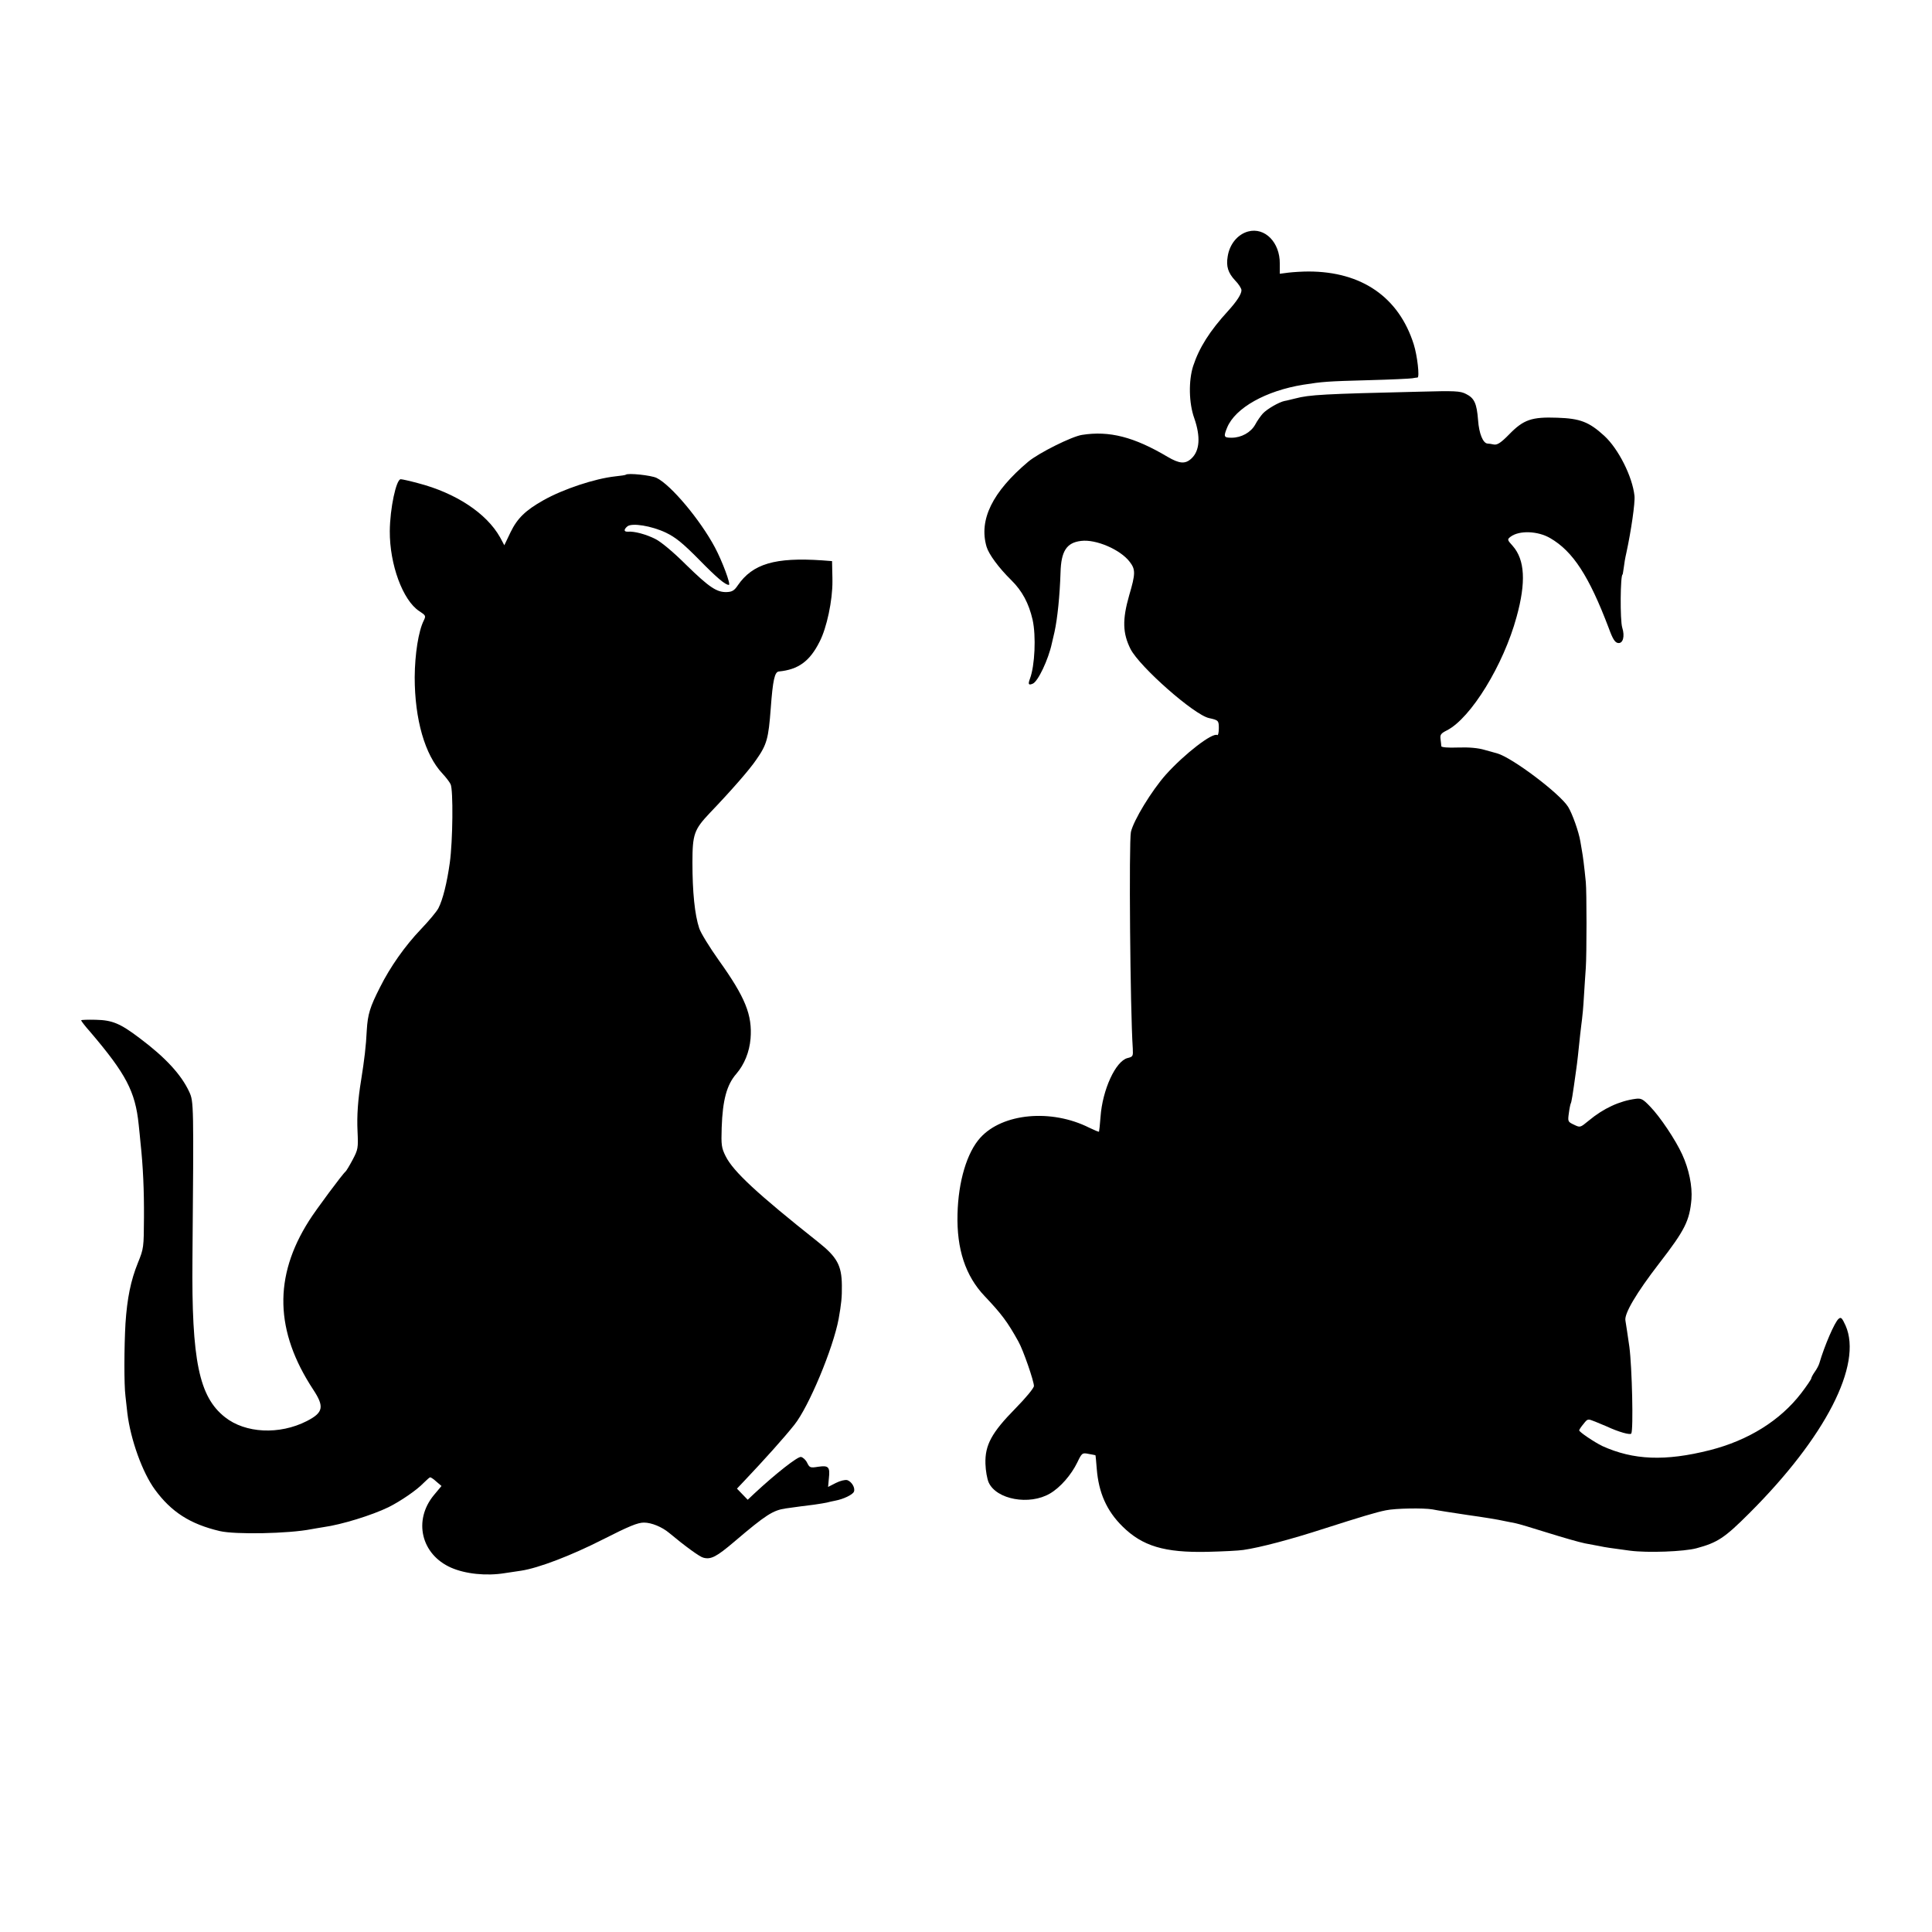 <?xml version="1.0" standalone="no"?>
<!DOCTYPE svg PUBLIC "-//W3C//DTD SVG 20010904//EN"
 "http://www.w3.org/TR/2001/REC-SVG-20010904/DTD/svg10.dtd">
<svg version="1.0" xmlns="http://www.w3.org/2000/svg"
 width="1024pt" height="1024pt" viewBox="0 0 1024 1024"
 preserveAspectRatio="xMidYMid meet">
<g transform="translate(0,1024) scale(0.1,-0.1)"
fill="#000000" stroke="none">
<path d="M6615 9013 c-55 -15 -98 -67 -108 -132 -9 -53 2 -87 39 -127 19 -19
34 -43 34 -52 0 -21 -24 -58 -70 -109 -99 -108 -154 -196 -186 -293 -25 -78
-23 -197 6 -277 34 -98 29 -172 -15 -213 -33 -31 -64 -28 -127 9 -177 105
-308 139 -453 116 -54 -8 -230 -96 -285 -142 -190 -160 -263 -308 -221 -451
12 -40 64 -111 131 -177 58 -57 93 -123 113 -210 19 -86 12 -243 -14 -312 -11
-30 -8 -36 14 -27 28 10 84 129 102 214 2 8 8 35 14 60 16 73 28 193 32 315 3
114 32 159 109 168 79 10 208 -46 257 -110 32 -41 32 -63 -2 -178 -37 -129
-35 -201 7 -285 49 -95 337 -349 416 -366 50 -11 52 -13 52 -54 0 -23 -4 -39
-8 -36 -25 15 -172 -98 -273 -210 -76 -86 -171 -242 -185 -304 -11 -54 -4
-939 10 -1148 2 -40 1 -43 -28 -50 -63 -16 -133 -168 -143 -312 -3 -41 -7 -76
-8 -78 -2 -2 -25 8 -52 21 -201 101 -459 77 -577 -53 -71 -78 -117 -232 -121
-405 -5 -185 42 -328 144 -435 89 -94 121 -136 179 -241 25 -44 82 -209 82
-235 0 -11 -43 -63 -98 -119 -126 -128 -162 -194 -159 -293 1 -37 9 -81 17
-99 41 -91 216 -123 325 -59 55 32 113 99 145 165 24 50 26 52 60 45 19 -3 36
-7 36 -7 1 -1 4 -33 7 -72 10 -126 52 -222 136 -305 106 -105 223 -140 451
-135 80 2 165 6 190 10 90 13 252 56 431 114 191 61 273 86 324 96 51 11 201
13 247 5 23 -5 108 -18 188 -30 80 -11 165 -25 190 -31 25 -5 54 -11 65 -13
11 -2 86 -24 165 -49 80 -25 170 -51 200 -57 30 -5 66 -13 80 -15 27 -6 56
-10 160 -24 93 -12 285 -5 352 13 111 30 148 54 279 185 404 403 602 788 511
995 -19 41 -24 47 -37 36 -21 -17 -75 -143 -102 -235 -3 -11 -14 -32 -25 -47
-10 -14 -18 -30 -18 -34 0 -4 -24 -40 -54 -79 -111 -144 -279 -249 -483 -301
-237 -60 -406 -53 -571 22 -41 20 -122 74 -122 83 0 3 10 19 23 34 22 28 22
28 62 12 22 -9 49 -20 60 -25 64 -30 126 -47 131 -38 12 19 4 353 -10 459 -8
54 -17 118 -21 140 -7 36 58 146 179 303 137 177 161 226 171 340 5 69 -13
159 -49 237 -35 77 -118 201 -170 254 -38 40 -48 45 -77 41 -84 -11 -170 -50
-249 -116 -45 -37 -45 -37 -78 -21 -32 15 -33 17 -27 60 3 24 8 48 10 52 4 6
10 41 29 179 6 40 12 98 21 185 4 33 8 70 10 83 2 12 7 66 10 120 3 53 8 122
10 152 5 73 5 405 0 455 -8 82 -16 143 -20 163 -2 11 -6 35 -9 53 -8 49 -42
146 -65 183 -44 70 -295 260 -376 283 -5 1 -35 10 -65 18 -36 11 -85 15 -143
13 -53 -2 -87 1 -88 7 0 6 -2 22 -4 38 -3 23 2 30 34 46 127 65 300 347 369
601 51 184 44 303 -20 376 -30 33 -30 35 -12 49 46 35 145 31 210 -7 121 -70
206 -201 311 -478 21 -58 33 -76 49 -78 26 -4 37 35 22 82 -12 39 -10 281 2
281 1 0 3 16 6 35 2 19 8 55 14 80 25 115 47 266 43 302 -11 102 -85 249 -160
318 -81 74 -128 92 -249 96 -136 5 -179 -10 -255 -88 -44 -45 -63 -57 -81 -54
-13 3 -28 5 -34 5 -24 2 -45 53 -50 124 -7 90 -20 117 -64 139 -31 16 -59 17
-245 12 -510 -12 -584 -16 -660 -36 -22 -5 -47 -12 -56 -13 -30 -6 -94 -43
-116 -67 -11 -12 -30 -39 -40 -58 -23 -42 -74 -70 -125 -70 -42 0 -44 5 -24
54 43 104 205 195 404 227 103 16 123 18 347 24 116 3 219 8 230 10 11 2 24 4
28 4 12 1 -1 116 -20 176 -79 250 -276 386 -558 386 -33 0 -81 -3 -106 -6
l-46 -6 0 54 c1 112 -79 194 -168 170z"/>
<path d="M3317 7724 c-1 -2 -27 -6 -57 -9 -108 -12 -274 -67 -379 -126 -96
-54 -139 -96 -175 -170 l-33 -69 -23 43 c-72 127 -234 234 -434 286 -44 12
-85 21 -92 21 -24 0 -57 -154 -58 -275 -1 -177 69 -367 156 -424 35 -23 36
-25 24 -50 -28 -56 -47 -177 -48 -300 0 -224 54 -412 147 -511 18 -19 37 -44
43 -56 15 -28 12 -303 -4 -417 -15 -107 -37 -195 -60 -240 -9 -18 -51 -68 -93
-112 -85 -89 -163 -200 -217 -308 -53 -104 -65 -143 -70 -227 -4 -85 -13 -158
-30 -265 -17 -103 -23 -189 -19 -271 4 -89 3 -96 -26 -151 -17 -32 -34 -60
-38 -63 -13 -9 -158 -204 -193 -260 -189 -297 -181 -586 22 -895 60 -91 54
-122 -34 -167 -145 -74 -326 -65 -434 21 -137 108 -177 300 -172 836 7 825 7
836 -17 888 -42 91 -126 182 -262 284 -104 79 -146 96 -233 98 -43 1 -78 0
-78 -3 0 -3 21 -31 48 -61 190 -223 239 -316 257 -491 3 -30 8 -75 10 -100 13
-119 19 -249 18 -395 -1 -156 -1 -162 -32 -238 -38 -94 -57 -187 -66 -322 -7
-123 -8 -325 0 -385 3 -25 7 -65 10 -90 17 -140 80 -315 146 -405 87 -119 187
-183 344 -220 81 -19 364 -14 485 10 14 3 43 7 65 11 95 13 257 63 345 106 64
32 150 91 184 127 17 17 33 31 36 31 4 0 19 -10 33 -23 l27 -23 -40 -48 c-111
-134 -68 -315 91 -385 75 -33 186 -45 284 -29 28 4 67 10 87 13 92 14 265 80
432 165 140 71 186 90 219 90 40 0 96 -23 134 -55 84 -70 162 -127 181 -131
40 -11 70 5 163 84 169 144 206 167 273 177 65 9 100 14 151 20 28 4 58 9 67
11 10 3 30 7 44 10 44 8 94 32 100 48 8 20 -12 53 -35 61 -12 3 -37 -3 -61
-15 l-41 -21 4 44 c7 62 -1 71 -56 63 -43 -7 -46 -5 -59 21 -7 15 -22 29 -33
31 -18 2 -132 -87 -246 -193 l-36 -34 -29 30 -28 29 36 38 c109 115 214 232
268 300 77 96 206 406 235 562 14 79 18 115 17 178 -1 106 -26 150 -127 230
-320 254 -449 373 -489 454 -22 44 -24 59 -21 151 5 147 27 228 78 286 42 49
69 115 75 186 10 126 -28 219 -168 415 -49 69 -96 145 -104 170 -24 72 -36
193 -36 348 0 151 9 175 92 263 113 118 211 230 246 282 57 81 65 113 77 272
11 151 21 194 43 196 103 10 164 54 216 158 38 73 69 220 68 321 0 3 0 28 -1
56 l-1 50 -52 4 c-250 17 -369 -18 -448 -133 -18 -27 -30 -34 -58 -35 -53 -2
-93 25 -215 144 -67 67 -133 122 -163 137 -49 25 -112 42 -146 39 -22 -1 -23
11 -3 28 24 20 128 3 204 -33 52 -25 90 -56 176 -143 95 -97 139 -134 158
-134 12 0 -35 126 -74 199 -78 146 -233 331 -309 368 -29 14 -152 27 -163 17z"/>
</g>
</svg>
